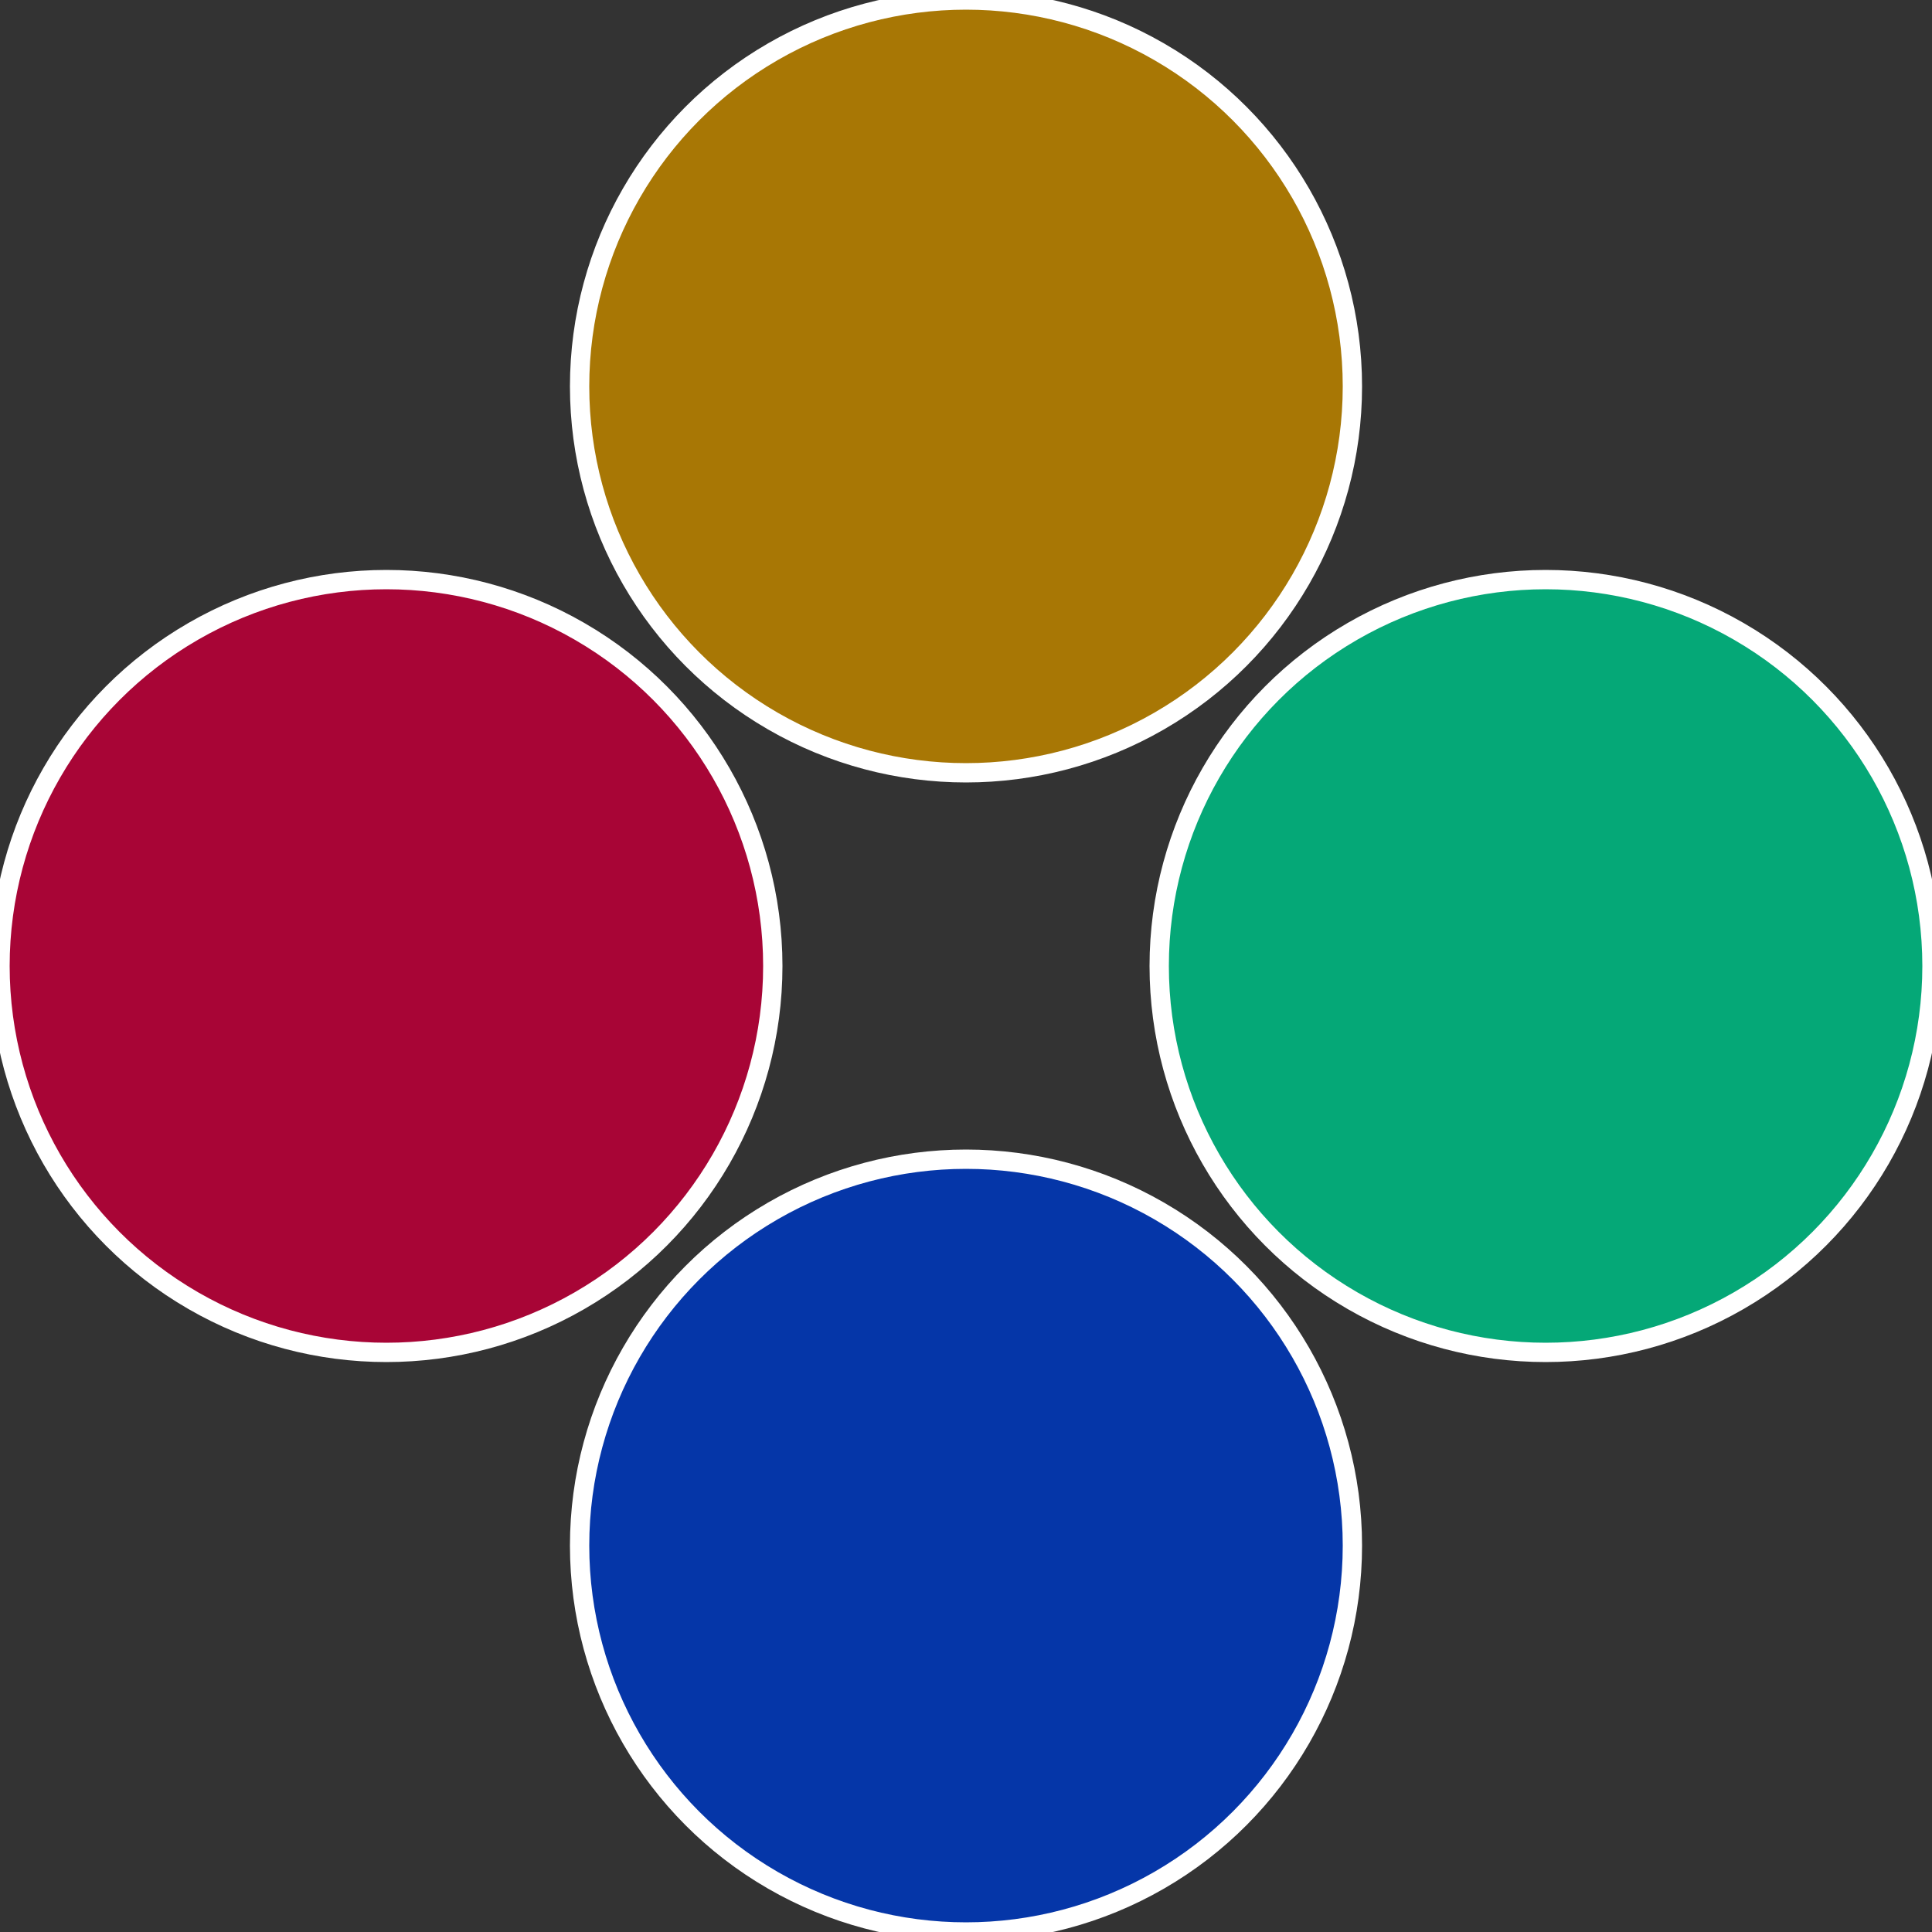 <?xml version="1.0" standalone="no"?>
<svg width="500" height="500" viewBox="-1 -1 2 2" xmlns="http://www.w3.org/2000/svg">
 
                <rect x="-1" y="-1" width="2" height="2" fill="#333333" stroke="none"/>
 
                <circle cx="0.6" cy="0" r="0.4" fill="#05a877" stroke="#fff" stroke-width="1%" />
             
                <circle cx="3.6739403974421E-17" cy="0.6" r="0.4" fill="#0536a8" stroke="#fff" stroke-width="1%" />
             
                <circle cx="-0.6" cy="7.3478807948841E-17" r="0.4" fill="#a80536" stroke="#fff" stroke-width="1%" />
             
                <circle cx="-1.1021821192326E-16" cy="-0.6" r="0.4" fill="#a87705" stroke="#fff" stroke-width="1%" />
            </svg>
